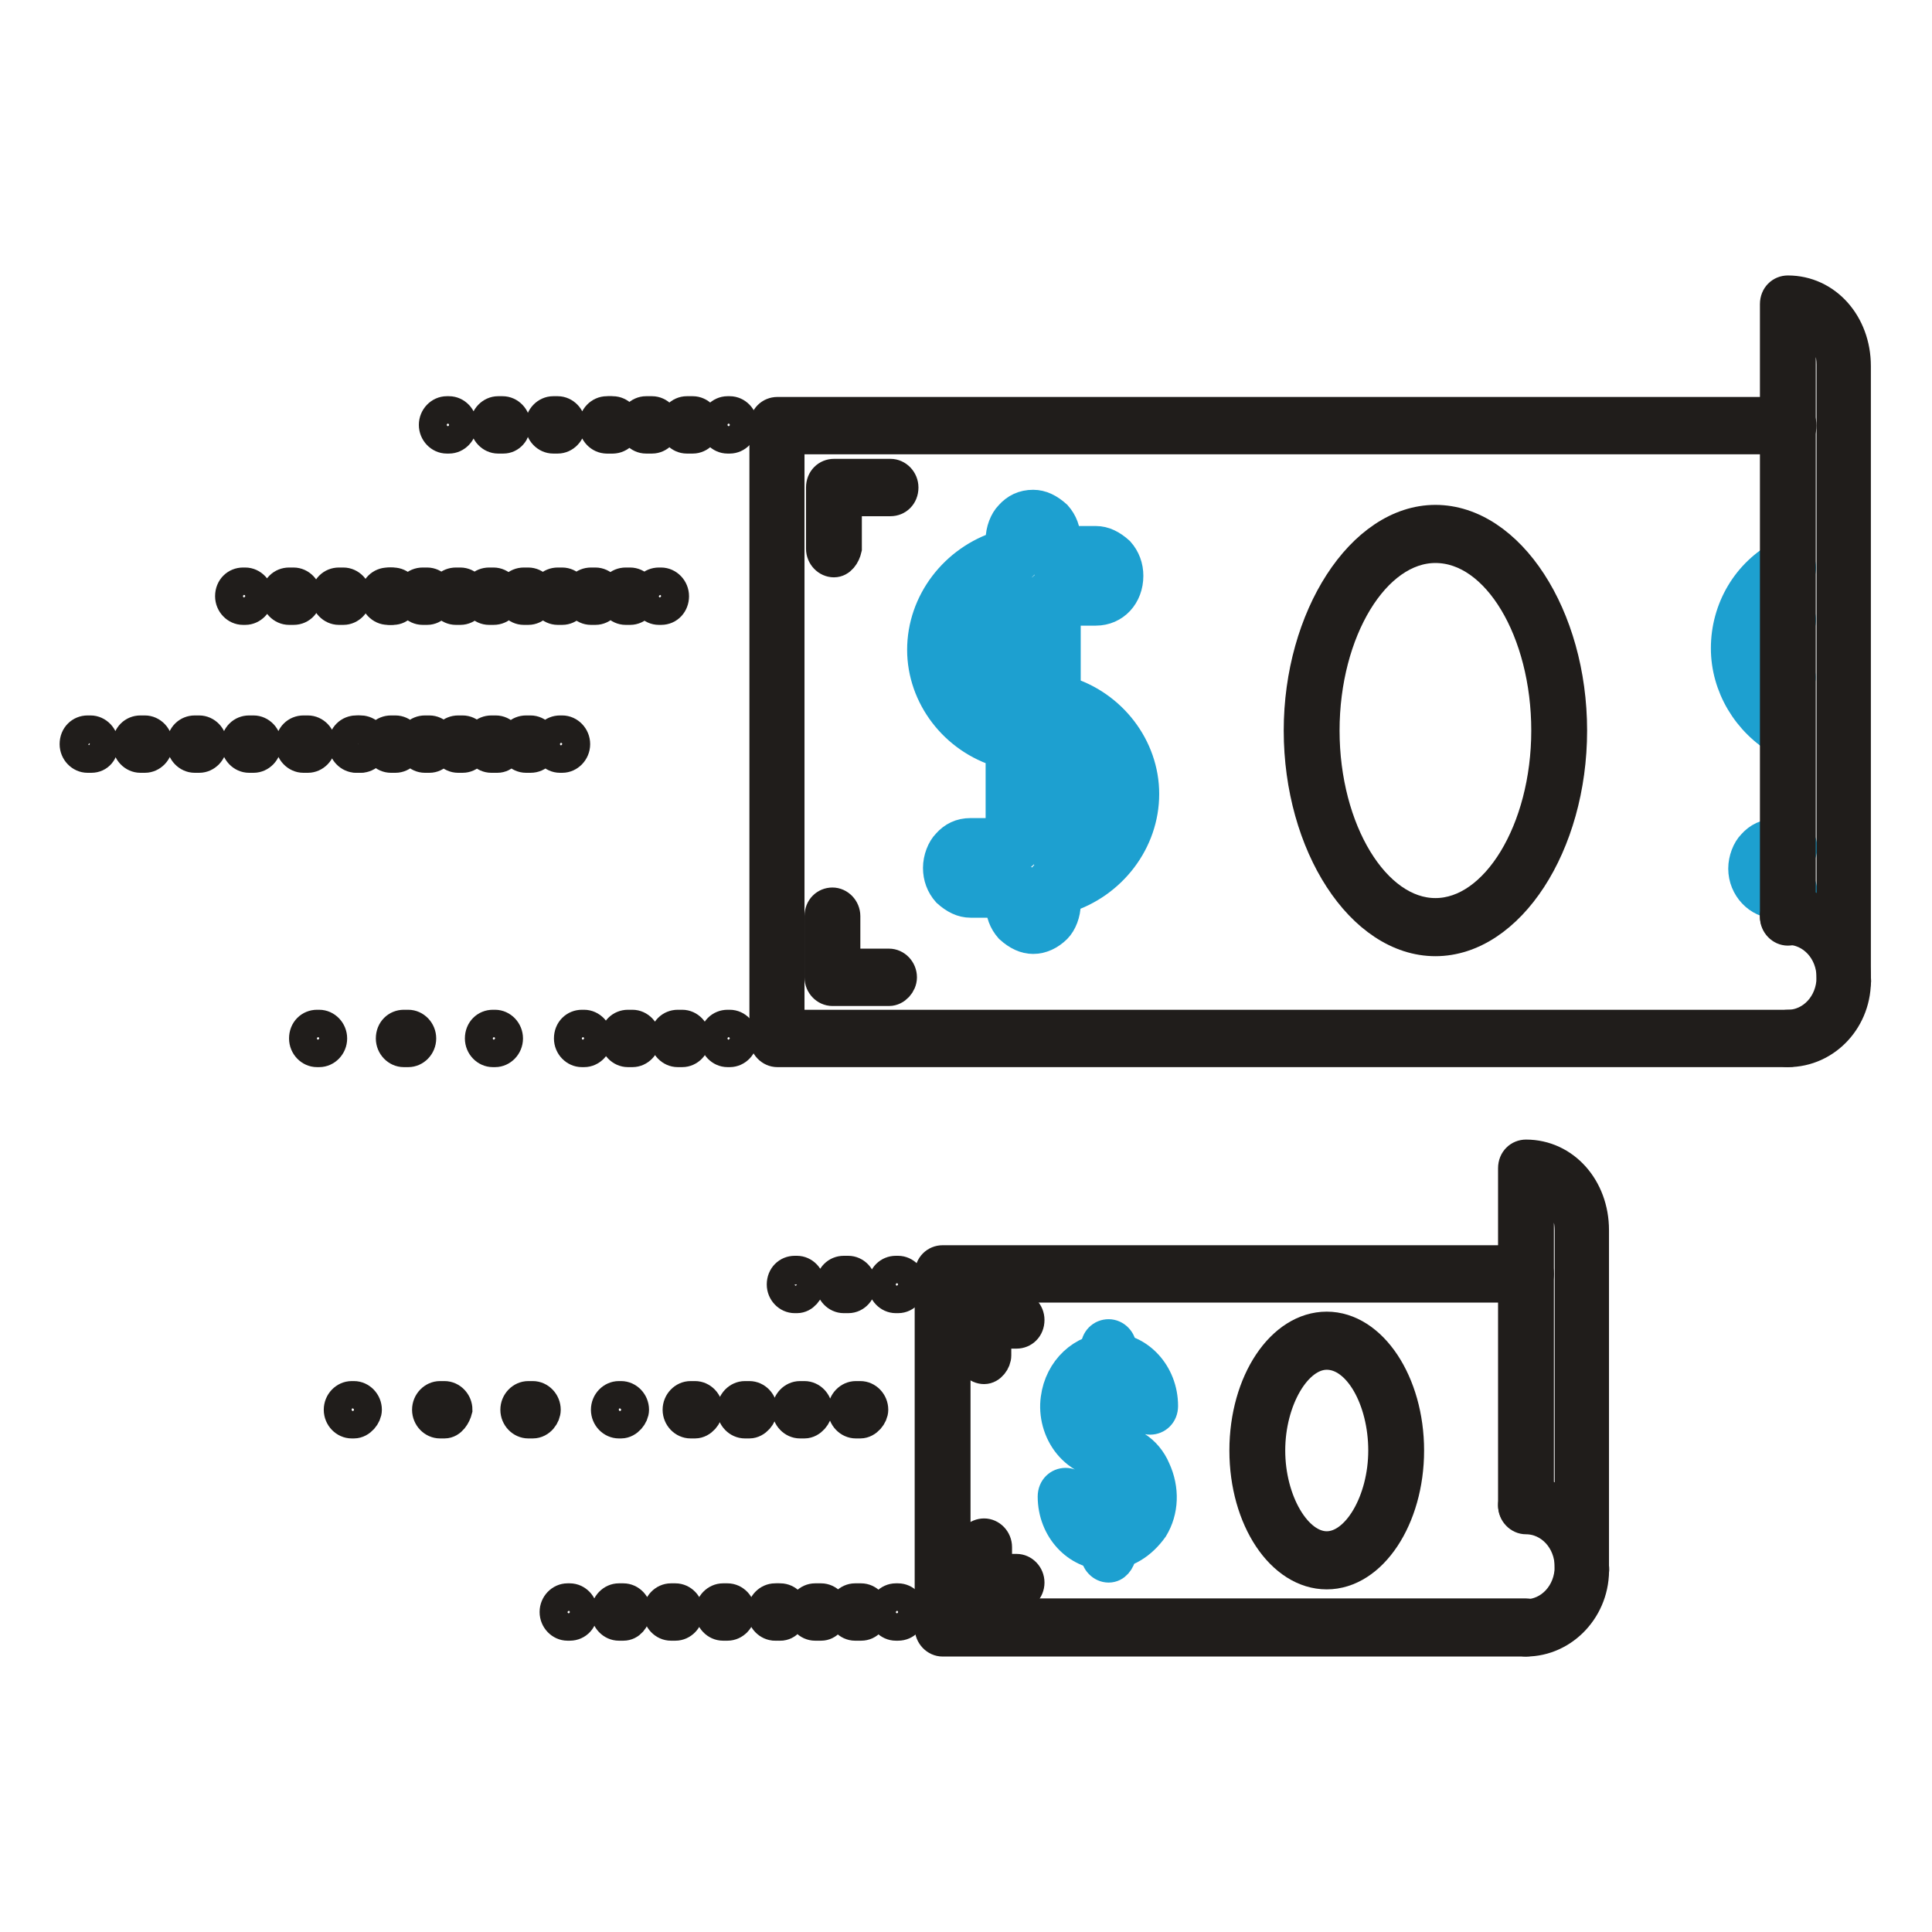 <?xml version="1.0" encoding="utf-8"?>
<!-- Svg Vector Icons : http://www.onlinewebfonts.com/icon -->
<!DOCTYPE svg PUBLIC "-//W3C//DTD SVG 1.1//EN" "http://www.w3.org/Graphics/SVG/1.1/DTD/svg11.dtd">
<svg version="1.1" xmlns="http://www.w3.org/2000/svg" xmlns:xlink="http://www.w3.org/1999/xlink" x="0px" y="0px" viewBox="0 0 256 256" enable-background="new 0 0 256 256" xml:space="preserve">
<g> <path stroke-width="4" fill-opacity="0" stroke="#1da0d0"  d="M235.3,119.7c-2.3,0-4.3-2.1-4.3-4.6c0-1.2,0.5-2.5,1.2-3.2c0.8-0.9,1.8-1.4,3.1-1.4h1.8 c0.9,0,1.7,0.8,1.7,1.8c0,1.1-0.8,1.8-1.7,1.8h-1.8c-0.5,0-0.9,0.5-0.9,1.1s0.5,1.1,0.9,1.1h1.8c0.9,0,1.7,0.8,1.7,1.8 c0,1.1-0.8,1.8-1.7,1.8L235.3,119.7z M236.9,98.5c-0.3,0-0.5,0-0.8-0.2c-4.6-2.6-7.4-7.4-7.4-12.4c0-5.2,2.8-10,7.4-12.4 c0.8-0.5,1.8-0.2,2.3,0.8s0.2,2-0.8,2.5c-3.5,2-5.5,5.5-5.5,9.2c0,3.8,2.1,7.4,5.5,9.2c0.8,0.5,1.1,1.5,0.8,2.5 C238.2,98.2,237.6,98.5,236.9,98.5L236.9,98.5z M236.9,91.5c-0.5,0-0.9-0.2-1.2-0.6c-1.1-1.4-1.7-3.2-1.7-4.9 c0-1.8,0.6-3.5,1.7-4.9c0.6-0.8,1.7-0.9,2.3-0.3c0.8,0.6,0.8,1.8,0.2,2.6c-0.6,0.8-0.9,1.7-0.9,2.6c0,0.9,0.3,1.8,0.9,2.6 s0.5,1.8-0.2,2.6C237.7,91.3,237.4,91.5,236.9,91.5z"/> <path stroke-width="4" fill-opacity="0" stroke="#201d1b"  d="M236.9,139.4H103c-0.9,0-1.7-0.8-1.7-1.8V56.4c0-1.1,0.8-1.8,1.7-1.8h134c0.9,0,1.7,0.8,1.7,1.8 s-0.8,1.8-1.7,1.8H104.6v77.6h132.5c0.9,0,1.7,0.8,1.7,1.8C238.8,138.8,237.9,139.4,236.9,139.4L236.9,139.4z"/> <path stroke-width="4" fill-opacity="0" stroke="#201d1b"  d="M244.4,131.3c-0.9,0-1.7-0.8-1.7-1.8V48.3c0-2.9-1.7-5.2-4.1-6v79.2c0,1.1-0.8,1.8-1.7,1.8 c-0.9,0-1.7-0.8-1.7-1.8V40.3c0-1.1,0.8-1.8,1.7-1.8c5.1,0,9,4.4,9,10v81.2C246.1,130.4,245.4,131.3,244.4,131.3L244.4,131.3z"/> <path stroke-width="4" fill-opacity="0" stroke="#201d1b"  d="M236.9,139.4c-0.9,0-1.7-0.8-1.7-1.8c0-1.1,0.8-1.8,1.7-1.8c3.2,0,5.8-2.8,5.8-6.3c0-3.5-2.6-6.3-5.8-6.3 c-0.9,0-1.7-0.8-1.7-1.8c0-1.1,0.8-1.8,1.7-1.8c5.1,0,9,4.4,9,10C246.1,135,242,139.4,236.9,139.4z M117.8,131.3h-7.5 c-0.9,0-1.7-0.8-1.7-1.8v-8.1c0-1.1,0.8-1.8,1.7-1.8c0.9,0,1.7,0.8,1.7,1.8v6.3h5.8c0.9,0,1.7,0.8,1.7,1.8 C119.5,130.4,118.7,131.3,117.8,131.3z M110.5,74.5c-0.9,0-1.7-0.8-1.7-1.8v-8.1c0-1.1,0.8-1.8,1.7-1.8h7.5c0.9,0,1.7,0.8,1.7,1.8 c0,1.1-0.8,1.8-1.7,1.8h-5.8v6.3C112,73.6,111.4,74.5,110.5,74.5L110.5,74.5z"/> <path stroke-width="4" fill-opacity="0" stroke="#1da0d0"  d="M136.9,124.4c-1.1,0-2.1-0.5-3.1-1.4c-0.8-0.9-1.2-2-1.2-3.2v-0.2h-4c-1.1,0-2.1-0.5-3.1-1.4 c-0.8-0.9-1.2-2-1.2-3.2c0-1.2,0.5-2.5,1.2-3.2c0.8-0.9,1.8-1.4,3.1-1.4h4V99.7c-6.1-1.8-10.4-7.4-10.4-13.6 c0-6.3,4.3-11.9,10.4-13.8v-0.8c0-1.2,0.5-2.5,1.2-3.2c0.8-0.9,1.8-1.4,3.1-1.4c1.1,0,2.1,0.5,3.1,1.4c0.8,0.9,1.2,2,1.2,3.2v0.2h4 c1.1,0,2.1,0.5,3.1,1.4c0.8,0.9,1.2,2,1.2,3.2c0,2.6-1.8,4.6-4.3,4.6h-4v10.7c6.1,1.8,10.4,7.4,10.4,13.6c0,6.3-4.3,11.9-10.4,13.8 v0.8c0,1.2-0.5,2.5-1.2,3.2C139.1,123.9,138,124.4,136.9,124.4z M134.3,116c0.9,0,1.7,0.8,1.7,1.8v2c0,0.3,0.2,0.5,0.3,0.8 c0.2,0.2,0.5,0.3,0.6,0.3c0.3,0,0.5-0.2,0.6-0.3c0.2-0.2,0.3-0.5,0.3-0.8v-2.3c0-0.9,0.6-1.7,1.4-1.8c5.2-1.1,9-5.5,9-10.4 c0-5.1-3.8-9.5-9-10.4c-0.8-0.2-1.4-0.9-1.4-1.8V79.1c0-1.1,0.8-1.8,1.7-1.8h5.7c0.5,0,0.9-0.5,0.9-1.1c0-0.3-0.2-0.5-0.3-0.8 c-0.2-0.2-0.5-0.3-0.6-0.3h-5.7c-0.9,0-1.7-0.8-1.7-1.8v-2c0-0.3-0.2-0.5-0.3-0.8c-0.2-0.2-0.5-0.3-0.6-0.3c-0.3,0-0.5,0.2-0.6,0.3 c-0.2,0.2-0.3,0.5-0.3,0.8v2.3c0,0.9-0.6,1.7-1.4,1.8c-5.2,1.1-9,5.5-9,10.4c0,5.1,3.8,9.5,9,10.4c0.8,0.2,1.4,0.9,1.4,1.8V112 c0,0.5-0.2,0.9-0.5,1.2c-0.3,0.3-0.8,0.5-1.2,0.5h-5.7c-0.5,0-0.9,0.5-0.9,1.1c0,0.3,0.2,0.5,0.3,0.8c0.2,0.2,0.5,0.3,0.6,0.3 L134.3,116L134.3,116z M139.6,113.5c-0.3,0-0.8-0.2-1.1-0.3c-0.5-0.3-0.6-0.9-0.6-1.4V99c0-0.6,0.3-1.1,0.6-1.4 c0.5-0.3,0.9-0.5,1.5-0.3c3.8,1.2,6.4,4.4,6.4,8.3c0,3.7-2.6,7-6.4,8.3C139.9,113.5,139.7,113.5,139.6,113.5L139.6,113.5z  M141.2,101.6v7.2c1.2-0.9,1.8-2.3,1.8-3.7C143.1,103.9,142.3,102.7,141.2,101.6z M134.3,94.2h-0.5c-3.8-1.2-6.4-4.4-6.4-8.3 c0-3.7,2.6-7,6.4-8.3c0.5-0.2,1.1,0,1.5,0.3c0.5,0.3,0.6,0.9,0.6,1.4v12.9c0,0.6-0.3,1.1-0.6,1.4C135.1,94.1,134.7,94.2,134.3,94.2 L134.3,94.2z M132.7,82.3c-1.2,0.9-1.8,2.3-1.8,3.7c0,1.4,0.8,2.6,1.8,3.5V82.3z"/> <path stroke-width="4" fill-opacity="0" stroke="#201d1b"  d="M190.2,124.7c-9.8,0-18.1-12.7-18.1-27.9c0-15,8.3-27.9,18.1-27.9c9.8,0,18.1,12.7,18.1,27.9 C208.3,112,200,124.7,190.2,124.7z M190.2,72.6c-8,0-14.7,11-14.7,24.2c0,13.2,6.7,24.2,14.7,24.2c8,0,14.7-11,14.7-24.2 C204.9,83.7,198.4,72.6,190.2,72.6z M80.7,58.1h-0.3c-0.9,0-1.7-0.8-1.7-1.8s0.8-1.8,1.7-1.8h0.3c0.9,0,1.7,0.8,1.7,1.8 S81.7,58.1,80.7,58.1z M73.9,58.1h-0.6c-0.9,0-1.7-0.8-1.7-1.8s0.8-1.8,1.7-1.8h0.6c0.9,0,1.7,0.8,1.7,1.8S74.8,58.1,73.9,58.1z  M66.7,58.1H66c-0.9,0-1.7-0.8-1.7-1.8s0.8-1.8,1.7-1.8h0.6c0.9,0,1.7,0.8,1.7,1.8S67.6,58.1,66.7,58.1z M59.5,58.1h-0.3 c-0.9,0-1.7-0.8-1.7-1.8s0.8-1.8,1.7-1.8h0.3c0.9,0,1.7,0.8,1.7,1.8S60.4,58.1,59.5,58.1z M96.7,58.1h-0.3c-0.9,0-1.7-0.8-1.7-1.8 s0.8-1.8,1.7-1.8h0.3c0.9,0,1.7,0.8,1.7,1.8S97.6,58.1,96.7,58.1z M91.8,58.1H91c-0.9,0-1.7-0.8-1.7-1.8s0.8-1.8,1.7-1.8h0.8 c0.9,0,1.7,0.8,1.7,1.8S92.7,58.1,91.8,58.1z M86.4,58.1h-0.8c-0.9,0-1.7-0.8-1.7-1.8s0.8-1.8,1.7-1.8h0.8c0.9,0,1.7,0.8,1.7,1.8 S87.3,58.1,86.4,58.1z"/> <path stroke-width="4" fill-opacity="0" stroke="#201d1b"  d="M81.2,58.1h-0.3c-0.9,0-1.7-0.8-1.7-1.8s0.8-1.8,1.7-1.8h0.3c0.9,0,1.7,0.8,1.7,1.8S82.1,58.1,81.2,58.1z  M51.7,80.8h-0.3c-0.9,0-1.7-0.8-1.7-1.8c0-1.1,0.8-1.8,1.7-1.8h0.3c0.9,0,1.7,0.8,1.7,1.8C53.3,80,52.6,80.8,51.7,80.8z  M45.5,80.8h-0.6c-0.9,0-1.7-0.8-1.7-1.8c0-1.1,0.8-1.8,1.7-1.8h0.6c0.9,0,1.7,0.8,1.7,1.8C47.2,80,46.4,80.8,45.5,80.8z  M38.9,80.8h-0.6c-0.9,0-1.7-0.8-1.7-1.8c0-1.1,0.8-1.8,1.7-1.8h0.6c0.9,0,1.7,0.8,1.7,1.8C40.6,80,39.9,80.8,38.9,80.8z  M32.5,80.8h-0.3c-0.9,0-1.7-0.8-1.7-1.8c0-1.1,0.8-1.8,1.7-1.8h0.3c0.9,0,1.7,0.8,1.7,1.8C34.2,80,33.4,80.8,32.5,80.8z  M87.6,80.8h-0.3c-0.9,0-1.7-0.8-1.7-1.8c0-1.1,0.8-1.8,1.7-1.8h0.3c0.9,0,1.7,0.8,1.7,1.8C89.3,80,88.6,80.8,87.6,80.8z  M83.5,80.8h-0.6c-0.9,0-1.7-0.8-1.7-1.8c0-1.1,0.8-1.8,1.7-1.8h0.6c0.9,0,1.7,0.8,1.7,1.8C85.2,80,84.4,80.8,83.5,80.8z  M78.9,80.8h-0.6c-0.9,0-1.7-0.8-1.7-1.8c0-1.1,0.8-1.8,1.7-1.8h0.6c0.9,0,1.7,0.8,1.7,1.8C80.6,80,79.8,80.8,78.9,80.8z  M74.5,80.8h-0.6c-0.9,0-1.7-0.8-1.7-1.8c0-1.1,0.8-1.8,1.7-1.8h0.6c0.9,0,1.7,0.8,1.7,1.8C76.2,80,75.4,80.8,74.5,80.8z M70,80.8 h-0.6c-0.9,0-1.7-0.8-1.7-1.8c0-1.1,0.8-1.8,1.7-1.8H70c0.9,0,1.7,0.8,1.7,1.8C71.7,80,70.9,80.8,70,80.8z M65.4,80.8h-0.6 c-0.9,0-1.7-0.8-1.7-1.8c0-1.1,0.8-1.8,1.7-1.8h0.6c0.9,0,1.7,0.8,1.7,1.8C67.1,80,66.4,80.8,65.4,80.8z M61,80.8h-0.6 c-0.9,0-1.7-0.8-1.7-1.8c0-1.1,0.8-1.8,1.7-1.8H61c0.9,0,1.7,0.8,1.7,1.8C62.7,80,61.9,80.8,61,80.8z M56.6,80.8h-0.6 c-0.9,0-1.7-0.8-1.7-1.8c0-1.1,0.8-1.8,1.7-1.8h0.6c0.9,0,1.7,0.8,1.7,1.8C58.2,80,57.5,80.8,56.6,80.8z"/> <path stroke-width="4" fill-opacity="0" stroke="#201d1b"  d="M52.1,80.8h-0.3c-0.9,0-1.7-0.8-1.7-1.8c0-1.1,0.8-1.8,1.7-1.8h0.3c0.9,0,1.7,0.8,1.7,1.8 C53.6,80,53,80.8,52.1,80.8z M47.5,100.4h-0.3c-0.9,0-1.7-0.8-1.7-1.8c0-1.1,0.8-1.8,1.7-1.8h0.3c0.9,0,1.7,0.8,1.7,1.8 C49.2,99.6,48.4,100.4,47.5,100.4z M40.8,100.4h-0.6c-0.9,0-1.7-0.8-1.7-1.8c0-1.1,0.8-1.8,1.7-1.8h0.6c0.9,0,1.7,0.8,1.7,1.8 C42.5,99.6,41.7,100.4,40.8,100.4z M33.6,100.4H33c-0.9,0-1.7-0.8-1.7-1.8c0-1.1,0.8-1.8,1.7-1.8h0.6c0.9,0,1.7,0.8,1.7,1.8 C35.3,99.6,34.5,100.4,33.6,100.4z M26.4,100.4h-0.6c-0.9,0-1.7-0.8-1.7-1.8c0-1.1,0.8-1.8,1.7-1.8h0.6c0.9,0,1.7,0.8,1.7,1.8 C28.1,99.6,27.3,100.4,26.4,100.4z M19.2,100.4h-0.6c-0.9,0-1.7-0.8-1.7-1.8c0-1.1,0.8-1.8,1.7-1.8h0.6c0.9,0,1.7,0.8,1.7,1.8 C20.9,99.6,20.1,100.4,19.2,100.4z M12.1,100.4h-0.5c-0.9,0-1.7-0.8-1.7-1.8c0-1.1,0.8-1.8,1.7-1.8H12c0.9,0,1.7,0.8,1.7,1.8 C13.7,99.6,13.1,100.4,12.1,100.4z M74.5,100.4h-0.3c-0.9,0-1.7-0.8-1.7-1.8c0-1.1,0.8-1.8,1.7-1.8h0.3c0.9,0,1.7,0.8,1.7,1.8 C76.2,99.6,75.4,100.4,74.5,100.4z M70.3,100.4h-0.6c-0.9,0-1.7-0.8-1.7-1.8c0-1.1,0.8-1.8,1.7-1.8h0.6c0.9,0,1.7,0.8,1.7,1.8 C72,99.6,71.3,100.4,70.3,100.4z M65.9,100.4h-0.8c-0.9,0-1.7-0.8-1.7-1.8c0-1.1,0.8-1.8,1.7-1.8h0.6c0.9,0,1.7,0.8,1.7,1.8 C67.4,99.6,66.8,100.4,65.9,100.4z M61.3,100.4h-0.6c-0.9,0-1.7-0.8-1.7-1.8c0-1.1,0.8-1.8,1.7-1.8h0.6c0.9,0,1.7,0.8,1.7,1.8 C63,99.6,62.2,100.4,61.3,100.4z M56.9,100.4h-0.6c-0.9,0-1.7-0.8-1.7-1.8c0-1.1,0.8-1.8,1.7-1.8h0.6c0.9,0,1.7,0.8,1.7,1.8 C58.5,99.6,57.8,100.4,56.9,100.4z M52.4,100.4h-0.6c-0.9,0-1.7-0.8-1.7-1.8c0-1.1,0.8-1.8,1.7-1.8h0.6c0.9,0,1.7,0.8,1.7,1.8 C54.1,99.6,53.3,100.4,52.4,100.4z"/> <path stroke-width="4" fill-opacity="0" stroke="#201d1b"  d="M47.8,100.4h-0.3c-0.9,0-1.7-0.8-1.7-1.8c0-1.1,0.8-1.8,1.7-1.8h0.3c0.9,0,1.7,0.8,1.7,1.8 C49.5,99.6,48.7,100.4,47.8,100.4z"/> <path stroke-width="4" fill-opacity="0" stroke="#201d1b"  d="M96.7,139.4h-0.3c-0.9,0-1.7-0.8-1.7-1.8c0-1.1,0.8-1.8,1.7-1.8h0.3c0.9,0,1.7,0.8,1.7,1.8 C98.4,138.6,97.6,139.4,96.7,139.4z M90.4,139.4h-0.6c-0.9,0-1.7-0.8-1.7-1.8c0-1.1,0.8-1.8,1.7-1.8h0.6c0.9,0,1.7,0.8,1.7,1.8 C92.1,138.6,91.3,139.4,90.4,139.4z M83.8,139.4h-0.6c-0.9,0-1.7-0.8-1.7-1.8c0-1.1,0.8-1.8,1.7-1.8h0.6c0.9,0,1.7,0.8,1.7,1.8 C85.5,138.6,84.7,139.4,83.8,139.4z M77.4,139.4h-0.3c-0.9,0-1.7-0.8-1.7-1.8c0-1.1,0.8-1.8,1.7-1.8h0.3c0.9,0,1.7,0.8,1.7,1.8 C79.1,138.6,78.3,139.4,77.4,139.4z"/> <path stroke-width="4" fill-opacity="0" stroke="#201d1b"  d="M65.6,139.4h-0.3c-0.9,0-1.7-0.8-1.7-1.8c0-1.1,0.8-1.8,1.7-1.8h0.3c0.9,0,1.7,0.8,1.7,1.8 C67.3,138.6,66.5,139.4,65.6,139.4z M54.1,139.4h-0.6c-0.9,0-1.7-0.8-1.7-1.8c0-1.1,0.8-1.8,1.7-1.8h0.6c0.9,0,1.7,0.8,1.7,1.8 C55.8,138.6,55,139.4,54.1,139.4z M42.3,139.4H42c-0.9,0-1.7-0.8-1.7-1.8c0-1.1,0.8-1.8,1.7-1.8h0.3c0.9,0,1.7,0.8,1.7,1.8 C44,138.6,43.2,139.4,42.3,139.4z"/> <path stroke-width="4" fill-opacity="0" stroke="#201d1b"  d="M103,215.4h-0.3c-0.9,0-1.7-0.8-1.7-1.8s0.8-1.8,1.7-1.8h0.3c0.9,0,1.7,0.8,1.7,1.8S103.9,215.4,103,215.4z  M96.4,215.4h-0.6c-0.9,0-1.7-0.8-1.7-1.8s0.8-1.8,1.7-1.8h0.6c0.9,0,1.7,0.8,1.7,1.8S97.3,215.4,96.4,215.4z M89.5,215.4h-0.6 c-0.9,0-1.7-0.8-1.7-1.8s0.8-1.8,1.7-1.8h0.6c0.9,0,1.7,0.8,1.7,1.8S90.4,215.4,89.5,215.4z M82.6,215.4H82c-0.9,0-1.7-0.8-1.7-1.8 s0.8-1.8,1.7-1.8h0.6c0.9,0,1.7,0.8,1.7,1.8C84.1,214.6,83.5,215.4,82.6,215.4z M75.5,215.4h-0.3c-0.9,0-1.7-0.8-1.7-1.8 s0.8-1.8,1.7-1.8h0.3c0.9,0,1.7,0.8,1.7,1.8S76.5,215.4,75.5,215.4z"/> <path stroke-width="4" fill-opacity="0" stroke="#201d1b"  d="M119,215.4h-0.3c-0.9,0-1.7-0.8-1.7-1.8s0.8-1.8,1.7-1.8h0.3c0.9,0,1.7,0.8,1.7,1.8S120,215.4,119,215.4z  M114.1,215.4h-0.8c-0.9,0-1.7-0.8-1.7-1.8s0.8-1.8,1.7-1.8h0.8c0.9,0,1.7,0.8,1.7,1.8C115.7,214.6,115.1,215.4,114.1,215.4z  M108.8,215.4H108c-0.9,0-1.7-0.8-1.7-1.8s0.8-1.8,1.7-1.8h0.8c0.9,0,1.7,0.8,1.7,1.8C110.3,214.6,109.7,215.4,108.8,215.4z  M103.4,215.4h-0.3c-0.9,0-1.7-0.8-1.7-1.8s0.8-1.8,1.7-1.8h0.3c0.9,0,1.7,0.8,1.7,1.8C104.9,214.6,104.3,215.4,103.4,215.4z"/> <path stroke-width="4" fill-opacity="0" stroke="#201d1b"  d="M82.3,188.6H82c-0.9,0-1.7-0.8-1.7-1.8s0.8-1.8,1.7-1.8h0.3c0.9,0,1.7,0.8,1.7,1.8 C84,187.6,83.2,188.6,82.3,188.6z M70.6,188.6H70c-0.9,0-1.7-0.8-1.7-1.8s0.8-1.8,1.7-1.8h0.6c0.9,0,1.7,0.8,1.7,1.8 C72.3,187.6,71.6,188.6,70.6,188.6z M58.9,188.6h-0.6c-0.9,0-1.7-0.8-1.7-1.8s0.8-1.8,1.7-1.8h0.6c0.9,0,1.7,0.8,1.7,1.8 C60.4,187.6,59.8,188.6,58.9,188.6z M46.9,188.6h-0.3c-0.9,0-1.7-0.8-1.7-1.8s0.8-1.8,1.7-1.8h0.3c0.9,0,1.7,0.8,1.7,1.8 C48.6,187.6,47.8,188.6,46.9,188.6z"/> <path stroke-width="4" fill-opacity="0" stroke="#201d1b"  d="M114,188.6h-0.6c-0.9,0-1.7-0.8-1.7-1.8s0.8-1.8,1.7-1.8h0.6c0.9,0,1.7,0.8,1.7,1.8 C115.7,187.6,114.9,188.6,114,188.6z M106.6,188.6H106c-0.9,0-1.7-0.8-1.7-1.8s0.8-1.8,1.7-1.8h0.6c0.9,0,1.7,0.8,1.7,1.8 C108.3,187.6,107.5,188.6,106.6,188.6z M99.3,188.6h-0.6c-0.9,0-1.7-0.8-1.7-1.8s0.8-1.8,1.7-1.8h0.6c0.9,0,1.7,0.8,1.7,1.8 C101,187.6,100.2,188.6,99.3,188.6z M92.1,188.6h-0.6c-0.9,0-1.7-0.8-1.7-1.8s0.8-1.8,1.7-1.8h0.6c0.9,0,1.7,0.8,1.7,1.8 C93.8,187.6,93,188.6,92.1,188.6z"/> <path stroke-width="4" fill-opacity="0" stroke="#201d1b"  d="M119,172h-0.3c-0.9,0-1.7-0.8-1.7-1.8c0-1.1,0.8-1.8,1.7-1.8h0.3c0.9,0,1.7,0.8,1.7,1.8 C120.7,171.1,120,172,119,172z M112.4,172h-0.6c-0.9,0-1.7-0.8-1.7-1.8c0-1.1,0.8-1.8,1.7-1.8h0.6c0.9,0,1.7,0.8,1.7,1.8 C114.1,171.1,113.4,172,112.4,172z M105.6,172h-0.3c-0.9,0-1.7-0.8-1.7-1.8c0-1.1,0.8-1.8,1.7-1.8h0.3c0.9,0,1.7,0.8,1.7,1.8 C107.2,171.1,106.5,172,105.6,172z"/> <path stroke-width="4" fill-opacity="0" stroke="#1da0d0"  d="M146.7,206h-0.2c-3.8,0-7-3.4-7-7.7c0-1.1,0.8-1.8,1.7-1.8c0.9,0,1.7,0.8,1.7,1.8c0,2.1,1.7,4,3.7,4h0.2 c1.4,0,2.5-0.8,3.2-2c0.8-1.2,0.8-2.9,0.2-4.3c-0.6-1.2-1.8-2-3.2-2c-2,0-4-0.9-5.4-2.6c-1.4-1.7-2-4-1.7-6.1 c0.5-3.8,3.5-6.7,7.2-6.7c3.8,0,7,3.4,7,7.7c0,1.1-0.8,1.8-1.7,1.8s-1.7-0.8-1.7-1.8c0-2.1-1.7-4-3.7-4c-2,0-3.7,1.5-4,3.5 c-0.2,1.2,0.2,2.5,0.9,3.4c0.8,0.9,1.7,1.4,2.9,1.4c2.8,0,5.2,1.5,6.3,4.1c1.2,2.6,1.1,5.5-0.3,7.8 C151.3,204.6,149.2,206,146.7,206L146.7,206z"/> <path stroke-width="4" fill-opacity="0" stroke="#1da0d0"  d="M146.9,207.7c-0.9,0-1.7-0.8-1.7-1.8v-27.3c0-1.1,0.8-1.8,1.7-1.8s1.7,0.8,1.7,1.8v27.3 C148.4,206.9,147.8,207.7,146.9,207.7z"/> <path stroke-width="4" fill-opacity="0" stroke="#201d1b"  d="M209.7,209.4c-0.9,0-1.7-0.8-1.7-1.8V163c0-2.9-1.7-5.2-4.1-6v42.4c0,1.1-0.8,1.8-1.7,1.8 c-0.9,0-1.7-0.8-1.7-1.8v-44.6c0-1.1,0.8-1.8,1.7-1.8c5.1,0,9,4.4,9,10v44.6C211.4,208.6,210.6,209.4,209.7,209.4z"/> <path stroke-width="4" fill-opacity="0" stroke="#201d1b"  d="M202.2,217.5c-0.9,0-1.7-0.8-1.7-1.8s0.8-1.8,1.7-1.8c3.2,0,5.8-2.8,5.8-6.3c0-3.5-2.6-6.3-5.8-6.3 c-0.9,0-1.7-0.8-1.7-1.8s0.8-1.8,1.7-1.8c5.1,0,9,4.4,9,10C211.4,213.1,207.2,217.5,202.2,217.5z"/> <path stroke-width="4" fill-opacity="0" stroke="#201d1b"  d="M202.2,217.5h-77.3c-0.9,0-1.7-0.8-1.7-1.8v-46.9c0-1.1,0.8-1.8,1.7-1.8h77.3c0.9,0,1.7,0.8,1.7,1.8 s-0.8,1.8-1.7,1.8h-75.6v43.2h75.6c0.9,0,1.7,0.8,1.7,1.8S203.1,217.5,202.2,217.5z"/> <path stroke-width="4" fill-opacity="0" stroke="#201d1b"  d="M134.7,211.5h-4.3c-0.9,0-1.7-0.8-1.7-1.8v-4.7c0-1.1,0.8-1.8,1.7-1.8s1.7,0.8,1.7,1.8v2.9h2.6 c0.9,0,1.7,0.8,1.7,1.8S135.6,211.5,134.7,211.5z M130.4,181.4c-0.9,0-1.7-0.8-1.7-1.8v-4.7c0-1.1,0.8-1.8,1.7-1.8h4.3 c0.9,0,1.7,0.8,1.7,1.8c0,1.1-0.8,1.8-1.7,1.8H132v2.9C132,180.4,131.3,181.4,130.4,181.4L130.4,181.4z"/> <path stroke-width="4" fill-opacity="0" stroke="#201d1b"  d="M175.8,208.6c-6,0-10.9-7.3-10.9-16.4s4.9-16.4,10.9-16.4s10.9,7.4,10.9,16.4S181.8,208.6,175.8,208.6z  M175.8,179.5c-4,0-7.5,6-7.5,12.7s3.5,12.7,7.5,12.7c4,0,7.5-6,7.5-12.7S180,179.5,175.8,179.5z"/></g>
</svg>